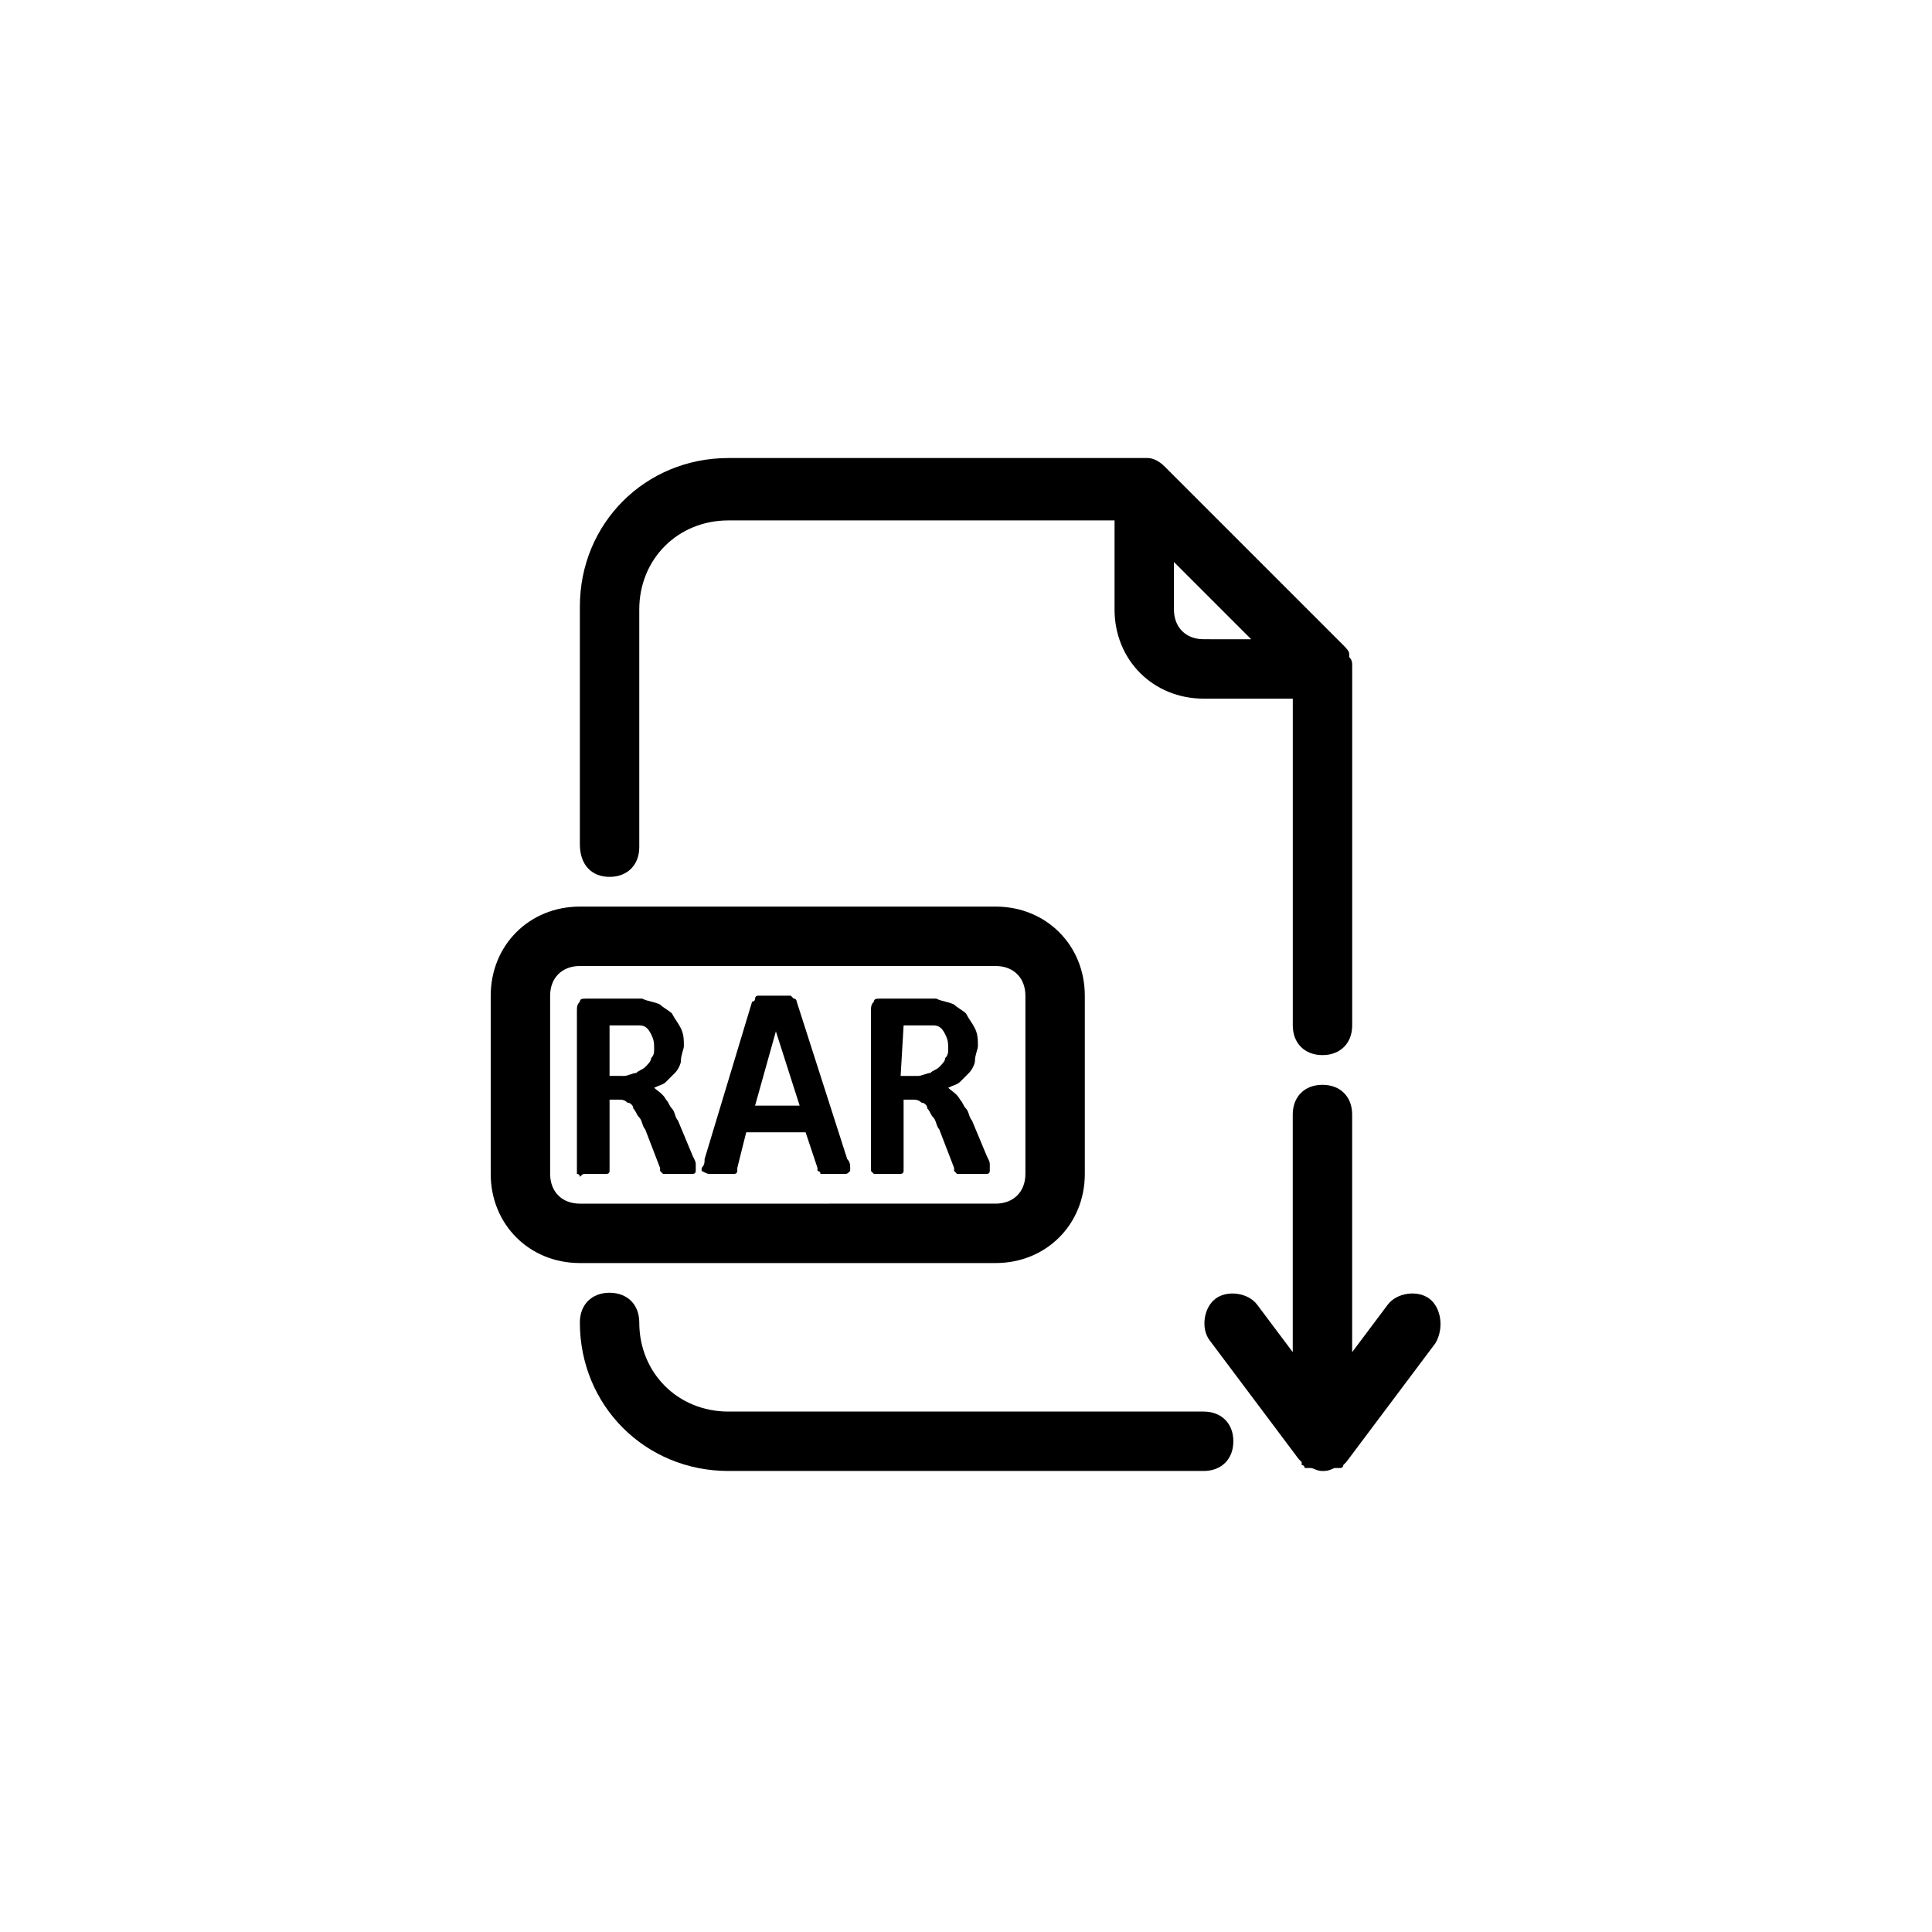 <?xml version="1.0" encoding="UTF-8"?>
<!-- Uploaded to: SVG Repo, www.svgrepo.com, Generator: SVG Repo Mixer Tools -->
<svg fill="#000000" width="800px" height="800px" version="1.1" viewBox="144 144 512 512" xmlns="http://www.w3.org/2000/svg">
 <g>
  <path d="m462.98 518.08h-125.95c-13.383 0-23.617-10.234-23.617-23.617 0-4.723-3.148-7.871-7.871-7.871s-7.871 3.148-7.871 7.871c0 22.043 17.32 39.359 39.359 39.359h125.95c4.723 0 7.871-3.148 7.871-7.871 0-4.723-3.148-7.871-7.871-7.871z"/>
  <path d="m305.54 376.38c4.723 0 7.871-3.148 7.871-7.871v-62.977c0-13.383 10.234-23.617 23.617-23.617h102.34v23.617c0 13.383 10.234 23.617 23.617 23.617h23.617v86.594c0 4.723 3.148 7.871 7.871 7.871s7.871-3.148 7.871-7.871v-94.469-0.789c0-0.789 0-1.574-0.789-2.363v-0.789c0-0.789-0.789-1.574-1.574-2.363l-47.23-47.23c-1.574-1.574-3.148-2.363-4.723-2.363h-0.789l-110.21 0.008c-22.043 0-39.359 17.32-39.359 39.359v62.977c0 5.512 3.148 8.66 7.871 8.66zm157.44-62.977c-4.723 0-7.871-3.148-7.871-7.871v-12.594l20.469 20.469z"/>
  <path d="m407.87 478.72c13.383 0 23.617-10.234 23.617-23.617v-47.23c0-13.383-10.234-23.617-23.617-23.617h-110.21c-13.383 0-23.617 10.234-23.617 23.617v47.23c0 13.383 10.234 23.617 23.617 23.617zm-118.08-23.617v-47.23c0-4.723 3.148-7.871 7.871-7.871h110.21c4.723 0 7.871 3.148 7.871 7.871v47.23c0 4.723-3.148 7.871-7.871 7.871l-110.2 0.004c-4.727 0-7.875-3.152-7.875-7.875z"/>
  <path d="m299.24 455.1h3.938 1.574s0.789 0 0.789-0.789v-0.789-18.105h2.363c0.789 0 1.574 0 2.363 0.789 0.789 0 1.574 0.789 1.574 1.574 0.789 0.789 0.789 1.574 1.574 2.363 0.789 0.789 0.789 2.363 1.574 3.148l3.938 10.234v0.789l0.789 0.789h1.574 2.363 2.363 1.574s0.789 0 0.789-0.789v-0.789-0.789c0-0.789 0-0.789-0.789-2.363l-3.938-9.445c-0.789-0.789-0.789-2.363-1.574-3.148-0.789-0.789-0.789-1.574-1.574-2.363-0.789-1.574-2.363-2.363-3.148-3.148 1.574-0.789 2.363-0.789 3.148-1.574 0.789-0.789 1.574-1.574 2.363-2.363 0.789-0.789 1.574-2.363 1.574-3.148 0-1.574 0.789-3.148 0.789-3.938 0-1.574 0-3.148-0.789-4.723-0.789-1.574-1.574-2.363-2.363-3.938-0.789-0.789-2.363-1.574-3.148-2.363-1.574-0.789-3.148-0.789-4.723-1.574h-1.574-2.363-11.02c-0.789 0-1.574 0-1.574 0.789-0.789 0.789-0.789 1.574-0.789 2.363v42.508 0.789s0.789 0 0.789 0.789c0.773-0.785 0.773-0.785 1.562-0.785zm6.297-39.359h3.938 2.363 1.574c1.574 0 2.363 0.789 3.148 2.363 0.789 1.574 0.789 2.363 0.789 3.938 0 0.789 0 1.574-0.789 2.363 0 0.789-0.789 1.574-1.574 2.363-0.789 0.789-1.574 0.789-2.363 1.574-0.789 0-2.363 0.789-3.148 0.789l-3.938-0.008z"/>
  <path d="m332.3 455.1h2.363 2.363 1.574s0.789 0 0.789-0.789v-0.789l2.363-9.445h15.742l3.148 9.445v0.789s0.789 0 0.789 0.789h1.574 2.363 2.363c0.789 0 0.789 0 1.574-0.789v-0.789c0-0.789 0-1.574-0.789-2.363l-13.383-41.723s0-0.789-0.789-0.789c0 0-0.789-0.789-0.789-0.789h-1.574-3.148-2.363-1.574s-0.789 0-0.789 0.789c0 0 0 0.789-0.789 0.789l-12.594 41.723c0 0.789 0 1.574-0.789 2.363v0.789c1.574 0.789 1.574 0.789 2.363 0.789zm17.316-37.785 6.297 19.68h-11.809z"/>
  <path d="m375.59 455.1h1.574 3.938 1.574s0.789 0 0.789-0.789v-0.789-18.105h2.363c0.789 0 1.574 0 2.363 0.789 0.789 0 1.574 0.789 1.574 1.574 0.789 0.789 0.789 1.574 1.574 2.363 0.789 0.789 0.789 2.363 1.574 3.148l3.938 10.234v0.789s0.789 0.789 0.789 0.789h1.574 2.363 2.363 1.574s0.789 0 0.789-0.789v-0.789-0.789c0-0.789 0-0.789-0.789-2.363l-3.938-9.445c-0.789-0.789-0.789-2.363-1.574-3.148-0.789-0.789-0.789-1.574-1.574-2.363-0.789-1.574-2.363-2.363-3.148-3.148 1.574-0.789 2.363-0.789 3.148-1.574l2.363-2.363c0.789-0.789 1.574-2.363 1.574-3.148 0-1.574 0.789-3.148 0.789-3.938 0-1.574 0-3.148-0.789-4.723-0.789-1.574-1.574-2.363-2.363-3.938-0.789-0.789-2.363-1.574-3.148-2.363-1.574-0.789-3.148-0.789-4.723-1.574h-1.574-2.363-11.02c-0.789 0-1.574 0-1.574 0.789-0.789 0.789-0.789 1.574-0.789 2.363v42.508c-0.008 0.008-0.008 0.008 0.777 0.793v0zm7.875-39.359h3.938 2.363 1.574c1.574 0 2.363 0.789 3.148 2.363 0.789 1.574 0.789 2.363 0.789 3.938 0 0.789 0 1.574-0.789 2.363 0 0.789-0.789 1.574-1.574 2.363-0.789 0.789-1.574 0.789-2.363 1.574-0.789 0-2.363 0.789-3.148 0.789h-4.723z"/>
  <path d="m522.8 488.16c-3.148-2.363-8.66-1.574-11.02 1.574l-9.445 12.598v-62.977c0-4.723-3.148-7.871-7.871-7.871s-7.871 3.148-7.871 7.871v62.977l-9.445-12.594c-2.363-3.148-7.871-3.938-11.02-1.574-3.148 2.363-3.938 7.871-1.574 11.02l23.617 31.488 0.789 0.789v0.789s0.789 0 0.789 0.789h0.789 0.789c0.789 0 1.574 0.789 3.148 0.789 0.789 0 1.574 0 3.148-0.789h0.789 0.789s0.789 0 0.789-0.789l0.789-0.789 23.617-31.488c2.34-3.938 1.551-9.449-1.598-11.812z"/>
 </g>
</svg>